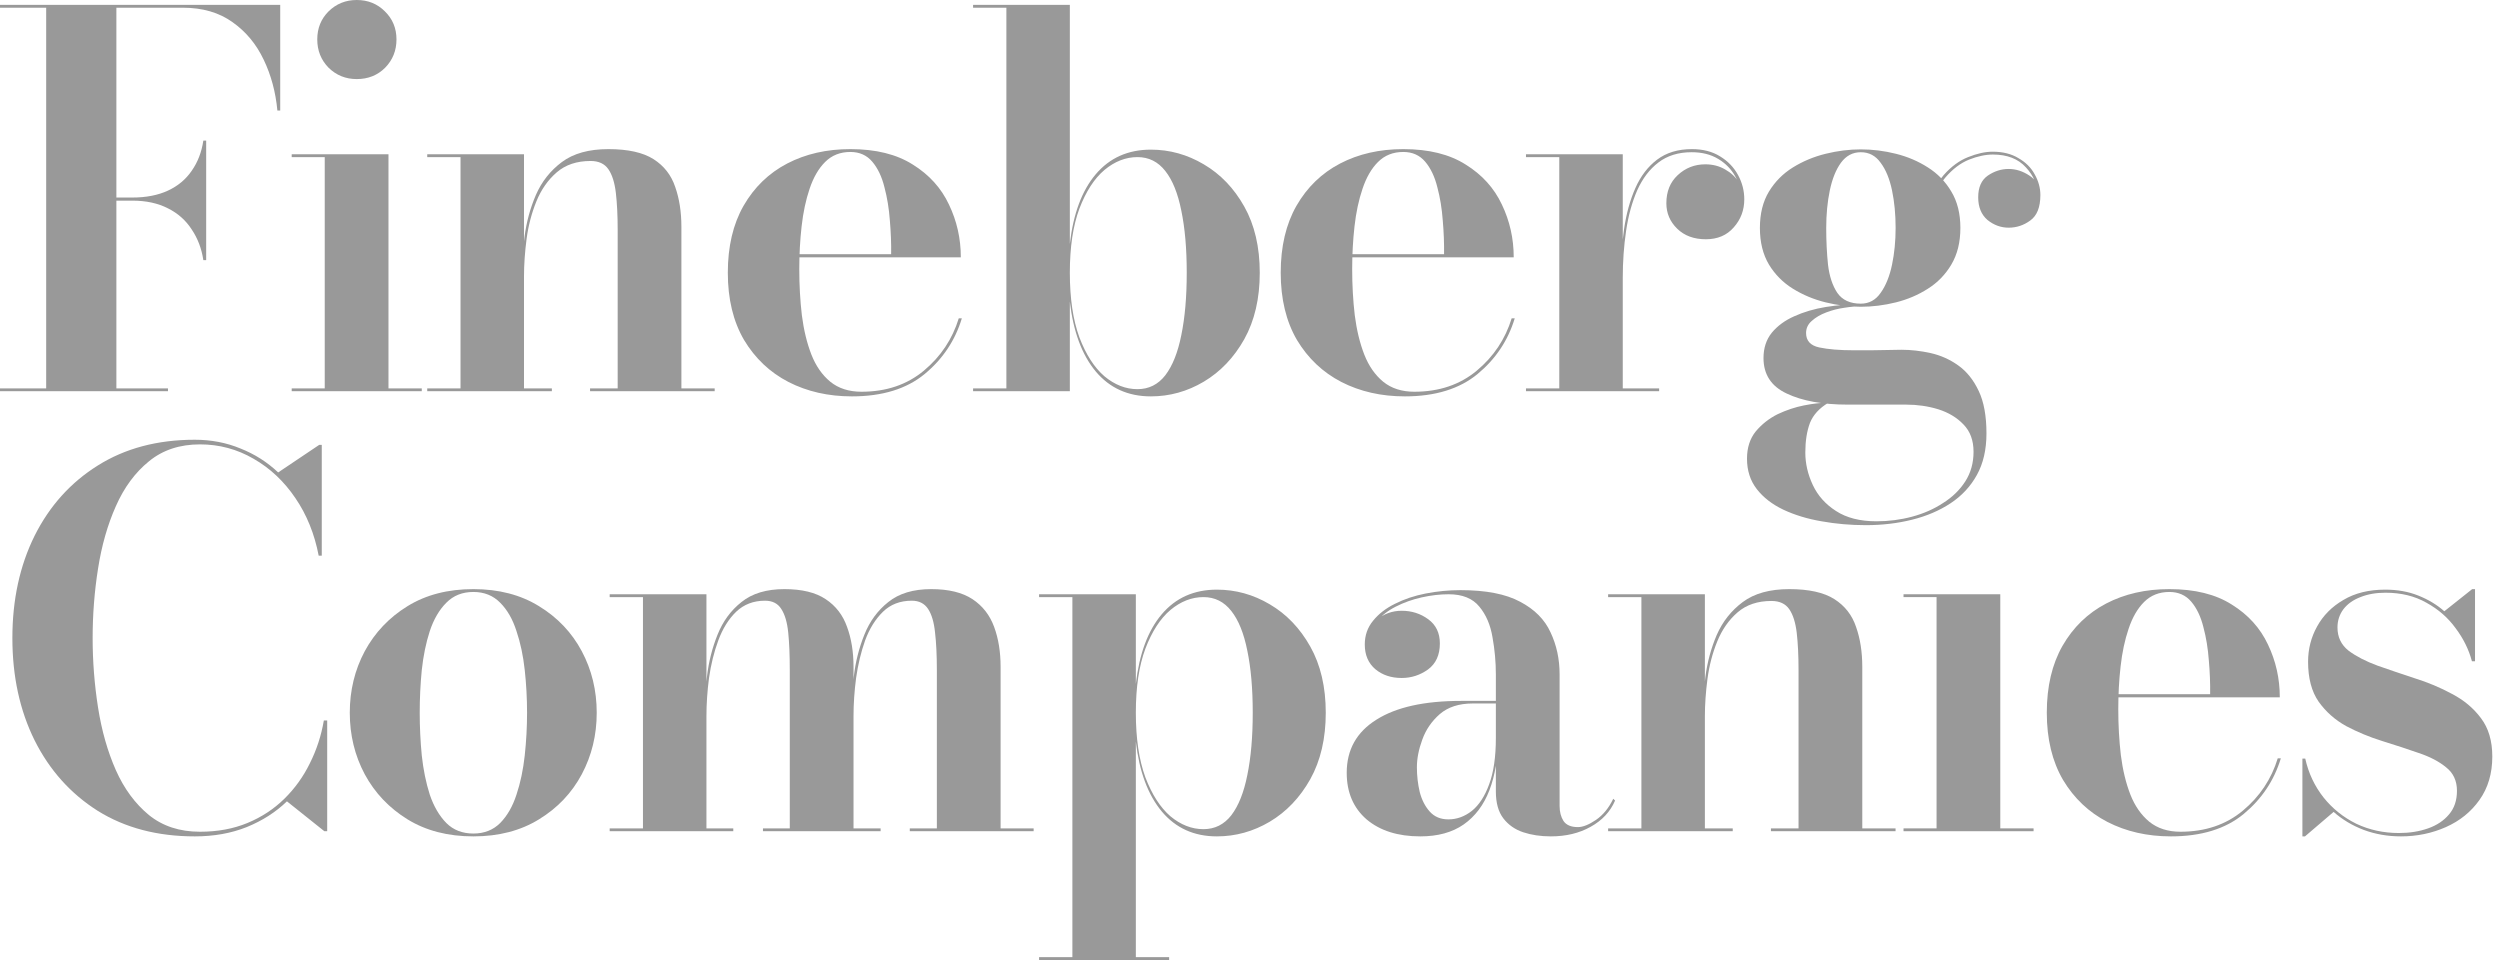<svg width="125" height="48" viewBox="0 0 125 48" fill="none" xmlns="http://www.w3.org/2000/svg">
<path d="M10.167 13.007C10.081 12.431 9.887 11.921 9.586 11.474C9.294 11.019 8.898 10.667 8.399 10.418C7.9 10.161 7.307 10.032 6.619 10.032H4.941V9.877H6.619C7.307 9.877 7.9 9.761 8.399 9.53C8.898 9.298 9.294 8.967 9.586 8.538C9.887 8.109 10.081 7.607 10.167 7.031H10.309V13.007H10.167ZM14.011 0.245V5.525H13.869C13.783 4.606 13.556 3.76 13.186 2.988C12.816 2.206 12.295 1.58 11.624 1.107C10.954 0.627 10.128 0.386 9.147 0.386H5.819V19.42H8.399V19.561H0V19.42H2.309V0.386H0V0.245H14.011Z" fill="#999999"/>
<path d="M17.837 3.954C17.286 3.954 16.817 3.765 16.43 3.387C16.052 3.001 15.863 2.528 15.863 1.97C15.863 1.412 16.052 0.944 16.43 0.567C16.817 0.189 17.286 0 17.837 0C18.396 0 18.865 0.189 19.243 0.567C19.63 0.944 19.824 1.412 19.824 1.97C19.824 2.528 19.634 3.001 19.256 3.387C18.878 3.765 18.404 3.954 17.837 3.954ZM19.424 7.714V19.42H21.088V19.561H14.585V19.42H16.237V7.855H14.585V7.714H19.424Z" fill="#999999"/>
<path d="M26.2 7.714V19.42H27.593V19.561H21.362V19.42H23.026V7.855H21.362V7.714H26.2ZM34.07 11.345V19.42H35.734V19.561H29.503V19.42H30.884V11.5C30.884 10.779 30.853 10.161 30.793 9.646C30.733 9.13 30.608 8.735 30.419 8.461C30.23 8.186 29.933 8.049 29.529 8.049C28.841 8.049 28.277 8.238 27.839 8.615C27.4 8.993 27.06 9.478 26.819 10.07C26.579 10.663 26.415 11.29 26.329 11.951C26.243 12.612 26.2 13.234 26.2 13.818L26.084 13.895C26.084 13.268 26.131 12.586 26.226 11.848C26.32 11.109 26.51 10.41 26.794 9.749C27.086 9.079 27.52 8.529 28.097 8.1C28.673 7.671 29.447 7.456 30.419 7.456C31.399 7.456 32.152 7.624 32.677 7.958C33.202 8.293 33.563 8.757 33.761 9.349C33.967 9.933 34.07 10.598 34.07 11.345Z" fill="#999999"/>
<path d="M42.596 19.819C41.418 19.819 40.36 19.579 39.422 19.098C38.493 18.617 37.754 17.917 37.203 16.999C36.661 16.072 36.391 14.951 36.391 13.638C36.391 12.324 36.653 11.208 37.178 10.289C37.711 9.362 38.438 8.658 39.358 8.177C40.278 7.697 41.332 7.456 42.519 7.456C43.792 7.456 44.833 7.714 45.641 8.229C46.458 8.735 47.06 9.401 47.447 10.225C47.843 11.049 48.041 11.929 48.041 12.865H38.119V12.71H44.557C44.566 12.178 44.544 11.616 44.493 11.023C44.45 10.431 44.359 9.877 44.222 9.362C44.093 8.838 43.891 8.414 43.615 8.087C43.34 7.761 42.975 7.598 42.519 7.598C42.011 7.598 41.59 7.765 41.255 8.1C40.928 8.426 40.67 8.873 40.48 9.439C40.291 9.997 40.158 10.624 40.08 11.32C40.003 12.006 39.964 12.719 39.964 13.457C39.964 14.256 40.007 15.024 40.093 15.762C40.188 16.501 40.347 17.158 40.571 17.733C40.794 18.299 41.108 18.75 41.513 19.085C41.925 19.42 42.446 19.587 43.074 19.587C44.312 19.587 45.353 19.235 46.196 18.531C47.039 17.827 47.619 16.956 47.938 15.917H48.092C47.757 17.024 47.138 17.952 46.235 18.699C45.331 19.445 44.119 19.819 42.596 19.819Z" fill="#999999"/>
<path d="M57.544 19.819C56.408 19.819 55.492 19.407 54.795 18.583C54.099 17.75 53.664 16.582 53.492 15.08V19.561H48.654V19.42H50.319V0.386H48.654V0.245H53.492V12.195C53.664 10.693 54.094 9.534 54.783 8.718C55.479 7.894 56.4 7.482 57.544 7.482C58.481 7.482 59.363 7.727 60.188 8.216C61.023 8.705 61.698 9.409 62.214 10.328C62.73 11.247 62.988 12.35 62.988 13.638C62.988 14.925 62.73 16.033 62.214 16.96C61.698 17.879 61.023 18.587 60.188 19.085C59.363 19.574 58.481 19.819 57.544 19.819ZM56.873 19.458C57.44 19.458 57.905 19.227 58.266 18.763C58.627 18.291 58.894 17.621 59.066 16.754C59.247 15.878 59.337 14.84 59.337 13.638C59.337 12.436 59.247 11.401 59.066 10.534C58.894 9.667 58.627 9.006 58.266 8.551C57.905 8.087 57.44 7.855 56.873 7.855C56.288 7.855 55.737 8.07 55.221 8.499C54.714 8.929 54.297 9.573 53.97 10.431C53.652 11.281 53.492 12.35 53.492 13.638C53.492 14.925 53.652 16.003 53.97 16.87C54.297 17.729 54.714 18.377 55.221 18.814C55.737 19.244 56.288 19.458 56.873 19.458Z" fill="#999999"/>
<path d="M70.241 19.819C69.063 19.819 68.005 19.579 67.067 19.098C66.139 18.617 65.399 17.917 64.848 16.999C64.307 16.072 64.036 14.951 64.036 13.638C64.036 12.324 64.298 11.208 64.823 10.289C65.356 9.362 66.083 8.658 67.003 8.177C67.923 7.697 68.977 7.456 70.164 7.456C71.437 7.456 72.478 7.714 73.286 8.229C74.103 8.735 74.705 9.401 75.093 10.225C75.488 11.049 75.686 11.929 75.686 12.865H65.764V12.71H72.203C72.211 12.178 72.19 11.616 72.138 11.023C72.095 10.431 72.005 9.877 71.867 9.362C71.738 8.838 71.536 8.414 71.261 8.087C70.985 7.761 70.62 7.598 70.164 7.598C69.656 7.598 69.235 7.765 68.9 8.1C68.573 8.426 68.315 8.873 68.126 9.439C67.936 9.997 67.803 10.624 67.725 11.32C67.648 12.006 67.609 12.719 67.609 13.457C67.609 14.256 67.652 15.024 67.738 15.762C67.833 16.501 67.992 17.158 68.216 17.733C68.439 18.299 68.753 18.75 69.158 19.085C69.57 19.42 70.091 19.587 70.719 19.587C71.957 19.587 72.998 19.235 73.841 18.531C74.684 17.827 75.264 16.956 75.583 15.917H75.737C75.402 17.024 74.783 17.952 73.88 18.699C72.977 19.445 71.764 19.819 70.241 19.819Z" fill="#999999"/>
<path d="M81.034 13.908C81.034 13.05 81.09 12.234 81.202 11.461C81.314 10.689 81.503 10.002 81.77 9.401C82.036 8.8 82.398 8.328 82.853 7.984C83.318 7.632 83.898 7.456 84.595 7.456C85.146 7.456 85.615 7.576 86.001 7.817C86.397 8.057 86.698 8.371 86.905 8.757C87.111 9.135 87.214 9.538 87.214 9.967C87.214 10.508 87.038 10.976 86.685 11.371C86.341 11.766 85.877 11.963 85.292 11.963C84.698 11.963 84.221 11.787 83.86 11.435C83.499 11.084 83.318 10.659 83.318 10.161C83.318 9.577 83.507 9.109 83.886 8.757C84.273 8.396 84.733 8.216 85.266 8.216C85.636 8.216 85.967 8.302 86.26 8.474C86.552 8.637 86.78 8.851 86.943 9.118C87.115 9.375 87.201 9.658 87.201 9.967H87.072C87.072 9.555 86.969 9.173 86.763 8.821C86.565 8.461 86.281 8.169 85.911 7.946C85.541 7.722 85.098 7.611 84.582 7.611C83.92 7.611 83.365 7.782 82.918 8.126C82.479 8.461 82.127 8.924 81.86 9.517C81.602 10.109 81.417 10.783 81.305 11.539C81.194 12.294 81.138 13.084 81.138 13.908H81.034ZM81.138 7.714V19.42H82.957V19.561H76.299V19.42H77.964V7.855H76.299V7.714H81.138Z" fill="#999999"/>
<path d="M93.297 26.258C92.532 26.258 91.792 26.194 91.078 26.065C90.373 25.945 89.737 25.751 89.169 25.485C88.61 25.219 88.167 24.876 87.84 24.455C87.513 24.034 87.35 23.528 87.35 22.935C87.35 22.386 87.496 21.931 87.788 21.57C88.09 21.21 88.455 20.922 88.885 20.708C89.324 20.502 89.762 20.356 90.201 20.27C90.64 20.184 91.005 20.141 91.298 20.141H91.414C90.967 20.407 90.661 20.742 90.498 21.145C90.343 21.558 90.266 22.051 90.266 22.626C90.266 23.176 90.39 23.717 90.64 24.249C90.889 24.781 91.276 25.215 91.801 25.55C92.326 25.893 93.001 26.065 93.826 26.065C94.437 26.065 95.031 25.988 95.607 25.833C96.183 25.678 96.699 25.451 97.155 25.15C97.62 24.858 97.989 24.498 98.265 24.069C98.54 23.639 98.677 23.146 98.677 22.588C98.677 22.021 98.51 21.566 98.174 21.223C97.847 20.879 97.426 20.626 96.91 20.463C96.403 20.308 95.869 20.231 95.31 20.231C95.129 20.231 94.841 20.231 94.446 20.231C94.05 20.231 93.654 20.231 93.259 20.231C92.872 20.231 92.584 20.231 92.394 20.231C91.13 20.231 90.111 20.047 89.337 19.677C88.562 19.317 88.175 18.724 88.175 17.9C88.175 17.402 88.313 16.982 88.588 16.638C88.872 16.295 89.246 16.02 89.711 15.814C90.184 15.599 90.709 15.445 91.285 15.35C91.87 15.256 92.468 15.209 93.078 15.209V15.312C92.82 15.312 92.532 15.338 92.214 15.389C91.904 15.432 91.603 15.509 91.311 15.621C91.018 15.732 90.777 15.874 90.588 16.046C90.399 16.209 90.304 16.411 90.304 16.651C90.304 17.037 90.524 17.278 90.962 17.372C91.409 17.467 91.986 17.514 92.691 17.514C92.992 17.514 93.276 17.514 93.543 17.514C93.809 17.505 94.067 17.501 94.317 17.501C94.575 17.492 94.824 17.488 95.065 17.488C95.547 17.488 96.037 17.544 96.536 17.655C97.035 17.767 97.495 17.973 97.916 18.274C98.338 18.574 98.677 18.999 98.936 19.549C99.194 20.089 99.323 20.798 99.323 21.673C99.323 22.48 99.163 23.172 98.845 23.747C98.527 24.322 98.088 24.794 97.529 25.163C96.97 25.532 96.325 25.807 95.594 25.988C94.871 26.168 94.106 26.258 93.297 26.258ZM93.04 15.338C92.463 15.338 91.878 15.264 91.285 15.119C90.691 14.973 90.145 14.745 89.646 14.436C89.147 14.127 88.748 13.723 88.446 13.226C88.145 12.719 87.995 12.11 87.995 11.397C87.995 10.684 88.145 10.079 88.446 9.581C88.748 9.083 89.147 8.68 89.646 8.371C90.145 8.062 90.691 7.834 91.285 7.688C91.878 7.542 92.463 7.469 93.04 7.469C93.624 7.469 94.209 7.542 94.794 7.688C95.379 7.834 95.912 8.062 96.394 8.371C96.884 8.68 97.275 9.083 97.568 9.581C97.869 10.079 98.019 10.684 98.019 11.397C98.019 12.11 97.869 12.719 97.568 13.226C97.275 13.723 96.884 14.127 96.394 14.436C95.912 14.745 95.379 14.973 94.794 15.119C94.209 15.264 93.624 15.338 93.04 15.338ZM93.04 15.183C93.452 15.183 93.784 15.003 94.033 14.642C94.291 14.281 94.48 13.814 94.601 13.238C94.721 12.663 94.781 12.049 94.781 11.397C94.781 10.719 94.721 10.092 94.601 9.517C94.48 8.942 94.291 8.482 94.033 8.139C93.784 7.787 93.452 7.611 93.04 7.611C92.635 7.611 92.304 7.787 92.046 8.139C91.797 8.482 91.612 8.942 91.491 9.517C91.371 10.092 91.311 10.719 91.311 11.397C91.311 12.049 91.341 12.663 91.401 13.238C91.47 13.814 91.625 14.281 91.865 14.642C92.115 15.003 92.506 15.183 93.04 15.183ZM100.432 11.384C100.045 11.384 99.692 11.255 99.374 10.998C99.065 10.732 98.91 10.354 98.91 9.864C98.91 9.366 99.069 9.006 99.387 8.783C99.714 8.559 100.062 8.448 100.432 8.448C100.793 8.448 101.142 8.559 101.477 8.783C101.821 9.006 101.993 9.328 101.993 9.749H101.877C101.877 9.251 101.684 8.791 101.297 8.371C100.91 7.941 100.359 7.727 99.645 7.727C99.275 7.727 98.875 7.813 98.445 7.984C98.024 8.156 97.632 8.452 97.271 8.873C96.91 9.293 96.643 9.869 96.471 10.598L96.368 10.547C96.54 9.783 96.811 9.186 97.181 8.757C97.559 8.328 97.968 8.027 98.407 7.855C98.854 7.675 99.262 7.585 99.632 7.585C100.14 7.585 100.57 7.692 100.922 7.907C101.284 8.113 101.555 8.383 101.735 8.718C101.924 9.053 102.019 9.397 102.019 9.749C102.019 10.358 101.851 10.783 101.516 11.023C101.189 11.264 100.828 11.384 100.432 11.384Z" fill="#999999"/>
<path d="M9.741 41.819C7.874 41.819 6.257 41.394 4.89 40.544C3.531 39.685 2.477 38.509 1.729 37.015C0.989 35.521 0.619 33.817 0.619 31.903C0.619 29.988 0.989 28.284 1.729 26.79C2.477 25.296 3.531 24.125 4.89 23.275C6.257 22.416 7.874 21.987 9.741 21.987C10.558 21.987 11.319 22.133 12.024 22.425C12.738 22.708 13.366 23.107 13.908 23.622L15.96 22.244H16.088V27.782H15.934C15.727 26.7 15.34 25.743 14.773 24.91C14.205 24.069 13.508 23.412 12.682 22.94C11.857 22.459 10.962 22.219 9.999 22.219C8.984 22.219 8.132 22.502 7.444 23.069C6.756 23.627 6.206 24.373 5.793 25.309C5.38 26.236 5.083 27.275 4.903 28.426C4.722 29.567 4.632 30.727 4.632 31.903C4.632 33.07 4.722 34.229 4.903 35.38C5.083 36.53 5.38 37.573 5.793 38.509C6.206 39.436 6.756 40.183 7.444 40.75C8.132 41.308 8.984 41.587 9.999 41.587C10.876 41.587 11.668 41.441 12.373 41.149C13.078 40.857 13.693 40.454 14.218 39.938C14.742 39.423 15.168 38.831 15.495 38.161C15.831 37.492 16.063 36.779 16.192 36.024H16.36V41.561H16.218L14.347 40.067C13.788 40.608 13.117 41.037 12.334 41.355C11.56 41.664 10.696 41.819 9.741 41.819Z" fill="#999999"/>
<path d="M23.669 41.819C22.396 41.819 21.3 41.535 20.379 40.969C19.459 40.402 18.745 39.651 18.238 38.715C17.739 37.779 17.489 36.753 17.489 35.637C17.489 34.521 17.739 33.495 18.238 32.559C18.745 31.624 19.459 30.872 20.379 30.306C21.3 29.739 22.396 29.456 23.669 29.456C24.934 29.456 26.026 29.739 26.946 30.306C27.875 30.872 28.589 31.624 29.088 32.559C29.587 33.495 29.836 34.521 29.836 35.637C29.836 36.753 29.587 37.779 29.088 38.715C28.589 39.651 27.875 40.402 26.946 40.969C26.026 41.535 24.934 41.819 23.669 41.819ZM23.669 41.677C24.211 41.677 24.659 41.501 25.011 41.149C25.364 40.788 25.635 40.316 25.824 39.732C26.022 39.14 26.159 38.488 26.237 37.775C26.314 37.062 26.353 36.35 26.353 35.637C26.353 34.916 26.314 34.203 26.237 33.5C26.159 32.787 26.022 32.139 25.824 31.555C25.635 30.963 25.364 30.49 25.011 30.138C24.659 29.778 24.211 29.598 23.669 29.598C23.119 29.598 22.667 29.778 22.315 30.138C21.962 30.49 21.687 30.963 21.489 31.555C21.3 32.139 21.166 32.787 21.089 33.5C21.02 34.203 20.986 34.916 20.986 35.637C20.986 36.35 21.02 37.062 21.089 37.775C21.166 38.488 21.3 39.14 21.489 39.732C21.687 40.316 21.962 40.788 22.315 41.149C22.667 41.501 23.119 41.677 23.669 41.677Z" fill="#999999"/>
<path d="M35.322 29.713V41.419H36.664V41.561H30.484V41.419H32.148V29.855H30.484V29.713H35.322ZM42.676 33.345V41.419H44.031V41.561H38.148V41.419H39.489V33.487C39.489 32.766 39.464 32.147 39.412 31.632C39.36 31.117 39.244 30.722 39.064 30.448C38.892 30.173 38.621 30.035 38.251 30.035C37.675 30.035 37.193 30.22 36.806 30.589C36.427 30.958 36.131 31.435 35.916 32.019C35.7 32.602 35.546 33.229 35.451 33.899C35.365 34.56 35.322 35.195 35.322 35.805L35.219 35.882C35.219 35.255 35.262 34.573 35.348 33.834C35.434 33.096 35.61 32.396 35.877 31.735C36.144 31.066 36.543 30.52 37.077 30.1C37.61 29.671 38.324 29.456 39.218 29.456C40.096 29.456 40.784 29.623 41.283 29.958C41.79 30.293 42.147 30.757 42.354 31.349C42.569 31.933 42.676 32.598 42.676 33.345ZM50.03 33.345V41.419H51.682V41.561H45.489V41.419H46.843V33.487C46.843 32.766 46.813 32.147 46.753 31.632C46.702 31.117 46.585 30.722 46.405 30.448C46.224 30.173 45.953 30.035 45.592 30.035C45.007 30.035 44.525 30.22 44.147 30.589C43.769 30.958 43.472 31.435 43.257 32.019C43.05 32.602 42.9 33.229 42.805 33.899C42.719 34.56 42.676 35.195 42.676 35.805L42.573 35.882C42.573 35.255 42.612 34.573 42.689 33.834C42.775 33.096 42.951 32.396 43.218 31.735C43.485 31.066 43.885 30.52 44.418 30.1C44.951 29.671 45.665 29.456 46.559 29.456C47.428 29.456 48.116 29.623 48.624 29.958C49.131 30.293 49.492 30.757 49.708 31.349C49.923 31.933 50.03 32.598 50.03 33.345Z" fill="#999999"/>
<path d="M51.954 48V47.858H53.619V29.855H51.954V29.713H56.792V34.195C56.965 32.693 57.395 31.534 58.083 30.718C58.779 29.894 59.7 29.482 60.844 29.482C61.781 29.482 62.663 29.726 63.489 30.216C64.323 30.705 64.998 31.409 65.514 32.328C66.03 33.246 66.288 34.349 66.288 35.637C66.288 36.925 66.03 38.033 65.514 38.96C64.998 39.878 64.323 40.587 63.489 41.085C62.663 41.574 61.781 41.819 60.844 41.819C59.708 41.819 58.792 41.407 58.096 40.582C57.399 39.75 56.965 38.582 56.792 37.08V47.858H58.457V48H51.954ZM60.173 41.458C60.74 41.458 61.205 41.226 61.566 40.763C61.927 40.291 62.194 39.621 62.366 38.754C62.547 37.878 62.637 36.839 62.637 35.637C62.637 34.435 62.547 33.401 62.366 32.534C62.194 31.667 61.927 31.006 61.566 30.55C61.205 30.087 60.74 29.855 60.173 29.855C59.588 29.855 59.037 30.07 58.521 30.499C58.014 30.928 57.597 31.572 57.27 32.431C56.952 33.281 56.792 34.349 56.792 35.637C56.792 36.925 56.952 38.002 57.27 38.87C57.597 39.728 58.014 40.376 58.521 40.814C59.037 41.243 59.588 41.458 60.173 41.458Z" fill="#999999"/>
<path d="M77.541 41.819C77.034 41.819 76.573 41.75 76.16 41.613C75.748 41.475 75.416 41.243 75.167 40.917C74.918 40.591 74.793 40.145 74.793 39.578V33.718C74.793 33.1 74.737 32.482 74.625 31.864C74.522 31.246 74.303 30.735 73.967 30.332C73.632 29.919 73.12 29.713 72.432 29.713C72.002 29.713 71.555 29.765 71.09 29.868C70.626 29.971 70.191 30.126 69.787 30.332C69.383 30.538 69.052 30.799 68.794 31.117C68.544 31.426 68.419 31.795 68.419 32.225H68.265C68.265 31.718 68.45 31.31 68.819 31.001C69.189 30.692 69.611 30.538 70.084 30.538C70.583 30.538 71.026 30.679 71.413 30.963C71.8 31.246 71.993 31.649 71.993 32.173C71.993 32.748 71.795 33.182 71.4 33.474C71.004 33.757 70.565 33.899 70.084 33.899C69.559 33.899 69.12 33.753 68.768 33.461C68.415 33.16 68.239 32.748 68.239 32.225C68.239 31.77 68.376 31.375 68.652 31.04C68.927 30.697 69.292 30.413 69.748 30.19C70.204 29.958 70.716 29.787 71.284 29.675C71.86 29.563 72.441 29.507 73.025 29.507C74.298 29.507 75.292 29.701 76.006 30.087C76.728 30.465 77.236 30.976 77.528 31.619C77.829 32.255 77.98 32.954 77.98 33.718V40.299C77.98 40.591 78.044 40.84 78.173 41.046C78.311 41.252 78.552 41.355 78.896 41.355C79.145 41.355 79.446 41.235 79.799 40.995C80.151 40.754 80.44 40.402 80.663 39.938L80.754 40.029C80.513 40.587 80.104 41.025 79.528 41.342C78.96 41.66 78.298 41.819 77.541 41.819ZM71.013 41.819C69.894 41.819 69 41.535 68.329 40.969C67.667 40.394 67.336 39.617 67.336 38.638C67.336 37.487 67.83 36.603 68.819 35.985C69.808 35.358 71.219 35.045 73.051 35.045H75.993V35.174H73.632C72.952 35.174 72.406 35.35 71.993 35.702C71.589 36.054 71.296 36.479 71.116 36.977C70.935 37.466 70.845 37.929 70.845 38.367C70.845 38.788 70.892 39.2 70.987 39.604C71.09 39.999 71.258 40.325 71.49 40.582C71.722 40.84 72.032 40.969 72.419 40.969C72.84 40.969 73.232 40.827 73.593 40.544C73.954 40.252 74.242 39.81 74.457 39.217C74.681 38.616 74.793 37.844 74.793 36.899H74.896C74.896 37.904 74.754 38.775 74.47 39.514C74.186 40.252 73.756 40.823 73.18 41.226C72.612 41.621 71.89 41.819 71.013 41.819Z" fill="#999999"/>
<path d="M85.244 29.713V41.419H86.637V41.561H80.406V41.419H82.07V29.855H80.406V29.713H85.244ZM93.114 33.345V41.419H94.778V41.561H88.547V41.419H89.927V33.5C89.927 32.778 89.897 32.16 89.837 31.645C89.777 31.13 89.652 30.735 89.463 30.46C89.274 30.186 88.977 30.048 88.573 30.048C87.885 30.048 87.321 30.237 86.882 30.615C86.444 30.993 86.104 31.478 85.863 32.07C85.622 32.663 85.459 33.289 85.373 33.95C85.287 34.611 85.244 35.234 85.244 35.818L85.128 35.895C85.128 35.268 85.175 34.586 85.27 33.847C85.364 33.109 85.554 32.409 85.837 31.748C86.13 31.078 86.564 30.529 87.141 30.1C87.717 29.671 88.491 29.456 89.463 29.456C90.443 29.456 91.196 29.623 91.721 29.958C92.245 30.293 92.607 30.757 92.804 31.349C93.011 31.933 93.114 32.598 93.114 33.345Z" fill="#999999"/>
<path d="M100.014 29.713V41.419H101.679V41.561H95.176V41.419H96.828V29.855H95.176V29.713H100.014Z" fill="#999999"/>
<path d="M108.546 41.819C107.367 41.819 106.309 41.578 105.372 41.097C104.443 40.617 103.703 39.917 103.153 38.998C102.611 38.071 102.34 36.951 102.34 35.637C102.34 34.324 102.602 33.208 103.127 32.289C103.66 31.362 104.387 30.658 105.307 30.177C106.228 29.696 107.281 29.456 108.468 29.456C109.741 29.456 110.782 29.713 111.59 30.229C112.408 30.735 113.01 31.401 113.397 32.225C113.792 33.049 113.99 33.929 113.99 34.865H104.069V34.71H110.507C110.515 34.178 110.494 33.615 110.442 33.023C110.399 32.431 110.309 31.877 110.171 31.362C110.042 30.838 109.84 30.413 109.565 30.087C109.29 29.761 108.924 29.598 108.468 29.598C107.961 29.598 107.539 29.765 107.204 30.1C106.877 30.426 106.619 30.872 106.43 31.439C106.24 31.997 106.107 32.624 106.03 33.319C105.952 34.006 105.914 34.719 105.914 35.457C105.914 36.255 105.957 37.024 106.043 37.762C106.137 38.501 106.296 39.157 106.52 39.732C106.744 40.299 107.058 40.75 107.462 41.085C107.875 41.419 108.395 41.587 109.023 41.587C110.262 41.587 111.302 41.235 112.145 40.531C112.988 39.827 113.569 38.956 113.887 37.917H114.042C113.706 39.024 113.087 39.951 112.184 40.698C111.281 41.445 110.068 41.819 108.546 41.819Z" fill="#999999"/>
<path d="M115.12 41.819V37.929H115.262C115.425 38.659 115.73 39.307 116.178 39.874C116.625 40.432 117.171 40.87 117.816 41.188C118.47 41.497 119.179 41.651 119.945 41.651C120.478 41.651 120.964 41.574 121.403 41.419C121.841 41.265 122.19 41.033 122.448 40.724C122.715 40.415 122.848 40.02 122.848 39.539C122.848 39.041 122.667 38.651 122.306 38.367C121.953 38.075 121.493 37.835 120.925 37.646C120.358 37.449 119.756 37.251 119.119 37.054C118.483 36.856 117.881 36.607 117.313 36.307C116.754 35.998 116.294 35.59 115.932 35.084C115.58 34.577 115.404 33.912 115.404 33.087C115.404 32.452 115.554 31.864 115.855 31.323C116.156 30.774 116.595 30.332 117.171 29.997C117.747 29.653 118.444 29.482 119.261 29.482C119.872 29.482 120.422 29.58 120.913 29.778C121.411 29.975 121.846 30.237 122.216 30.563L123.609 29.456H123.751V33.062H123.596C123.441 32.478 123.17 31.928 122.783 31.413C122.405 30.89 121.919 30.465 121.325 30.138C120.741 29.804 120.057 29.636 119.274 29.636C118.801 29.636 118.384 29.709 118.023 29.855C117.661 29.992 117.377 30.194 117.171 30.46C116.973 30.727 116.874 31.031 116.874 31.375C116.874 31.855 117.059 32.242 117.429 32.534C117.808 32.817 118.289 33.066 118.874 33.281C119.459 33.487 120.078 33.697 120.732 33.912C121.394 34.118 122.018 34.38 122.603 34.697C123.196 35.006 123.678 35.41 124.048 35.908C124.426 36.406 124.615 37.045 124.615 37.827C124.615 38.676 124.4 39.402 123.97 40.003C123.549 40.595 122.99 41.046 122.293 41.355C121.596 41.664 120.848 41.819 120.048 41.819C119.386 41.819 118.767 41.711 118.19 41.497C117.623 41.282 117.119 40.982 116.681 40.595L115.249 41.819H115.12Z" fill="#999999"/>
</svg>
